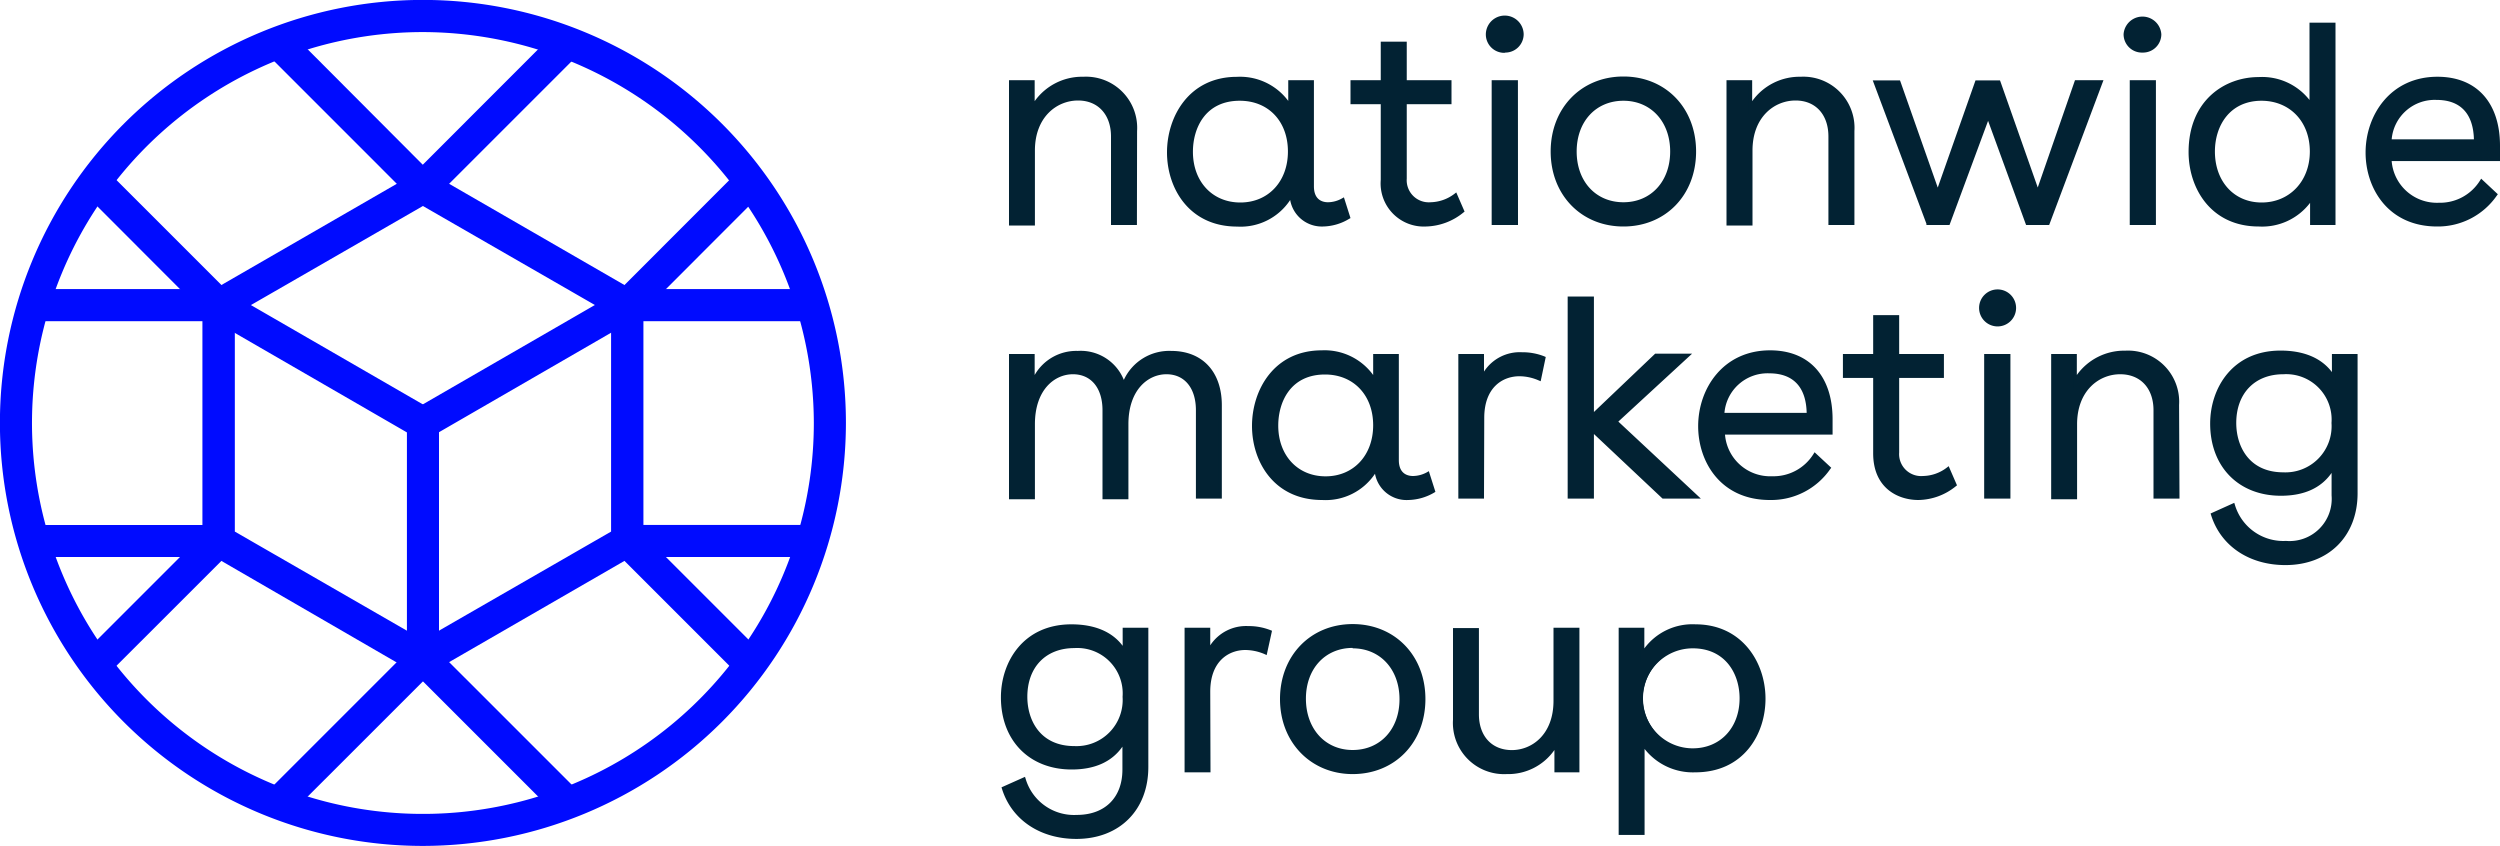 <svg xmlns="http://www.w3.org/2000/svg" width="300" height="101.51" viewBox="0 0 300 101.51"><defs><style>.cls-1{fill:#022233}.cls-2{fill:#000bff}</style></defs><title>nationwide_marketing_group_logo</title><g id="Layer_2" data-name="Layer 2"><g id="Layer_1-2" data-name="Layer 1"><path class="cls-1" d="M136.2 15.73v11h-2.65V16.38c0-2.82-1.74-4.56-4.18-4.56-2.62 0-5.41 2.08-5.41 6.19v8.73h-2.65V9.85h2.62V13a6.65 6.65 0 0 1 6-3.53 5.91 5.91 0 0 1 6.27 6.26z"/><path class="cls-1" d="M136.43 27h-3.11V16.38c0-2.63-1.56-4.32-3.95-4.32-2.57 0-5.18 2-5.18 6v9h-3.11V9.62h3.08v2.52A7 7 0 0 1 130 9.21a6.14 6.14 0 0 1 6.45 6.52zm-2.65-.46H136V15.73a5.7 5.7 0 0 0-6-6.05 6.42 6.42 0 0 0-5.84 3.4l-.44.87v-3.87h-2.16v16.43h2.19V18c0-4.21 2.84-6.42 5.64-6.42 2.64 0 4.41 1.93 4.41 4.79zM161.78 26.06a6 6 0 0 1-3 .89 3.68 3.68 0 0 1-3.78-3.64 6.84 6.84 0 0 1-6.54 3.69c-5.37 0-8.19-4.15-8.19-8.67s2.79-8.83 8.16-8.83a6.84 6.84 0 0 1 6.39 3.46V9.85h2.61v12.51a1.87 1.87 0 0 0 1.94 2.14 3.68 3.68 0 0 0 1.77-.48zm-7-7.88c0-3.74-2.44-6.32-6-6.32-3.91 0-5.85 3-5.85 6.35 0 3.71 2.38 6.32 5.92 6.32s5.93-2.53 5.93-6.35z"/><path class="cls-1" d="M158.76 27.18a3.85 3.85 0 0 1-3.94-3.18 7.12 7.12 0 0 1-6.36 3.19c-5.78 0-8.42-4.62-8.42-8.9s2.63-9.07 8.39-9.07a7.21 7.21 0 0 1 6.16 2.89V9.62h3.08v12.74c0 1.66 1.06 1.91 1.7 1.91a3.49 3.49 0 0 0 1.65-.45l.25-.14.79 2.49-.16.09a6.27 6.27 0 0 1-3.14.92zm-3.64-4.68l.06.79a3.44 3.44 0 0 0 3.58 3.42 5.74 5.74 0 0 0 2.75-.76l-.51-1.6a3.78 3.78 0 0 1-1.63.38 2.09 2.09 0 0 1-2.17-2.37V10.08h-2.15v3.75l-.44-.81a6.6 6.6 0 0 0-6.18-3.34c-5.45 0-7.93 4.46-7.93 8.6s2.5 8.43 8 8.43a6.63 6.63 0 0 0 6.29-3.51zm-6.28 2.27c-3.62 0-6.15-2.7-6.15-6.56 0-3.28 1.88-6.58 6.08-6.58 3.68 0 6.25 2.69 6.25 6.55s-2.55 6.59-6.18 6.59zm-.07-12.68c-4.15 0-5.62 3.3-5.62 6.12 0 3.59 2.34 6.09 5.69 6.09s5.71-2.52 5.71-6.12-2.32-6.09-5.78-6.09zM171.13 27a5 5 0 0 1-5.2-5.37v-9.36h-3.64V9.85h3.64V5.2h2.65v4.65H174v2.42h-5.37v9.17a2.85 2.85 0 0 0 3.09 3.06 5 5 0 0 0 3-1l.85 1.87a7.13 7.13 0 0 1-4.44 1.63z"/><path class="cls-1" d="M171.13 27.18a5.18 5.18 0 0 1-5.44-5.6V12.5h-3.63V9.62h3.63V5h3.12v4.62h5.37v2.88h-5.37v8.94a2.65 2.65 0 0 0 2.86 2.83 4.9 4.9 0 0 0 2.85-1l.23-.18 1 2.3-.14.11a7.34 7.34 0 0 1-4.48 1.68zM162.52 12h3.64v9.55a4.73 4.73 0 0 0 5 5.13 6.8 6.8 0 0 0 4.09-1.43l-.65-1.45a5.3 5.3 0 0 1-2.9.9 3.09 3.09 0 0 1-3.32-3.29V12h5.37v-1.92h-5.37V5.43h-2.19v4.65h-3.64zM182.61 4.11a2 2 0 1 1-2-2 2 2 0 0 1 2 2zm-3.37 5.74h2.69v16.89h-2.69z"/><path class="cls-1" d="M182.16 27H179V9.62h3.15zm-2.68-.46h2.22V10.08h-2.22zm1.09-20.2a2.21 2.21 0 0 1-2.27-2.2 2.27 2.27 0 0 1 4.54 0 2.21 2.21 0 0 1-2.27 2.17zm0-4a1.78 1.78 0 0 0-1.81 1.77 1.81 1.81 0 1 0 1.81-1.77zM203.3 18.18c0 5.06-3.5 8.77-8.49 8.77s-8.5-3.71-8.5-8.77 3.54-8.73 8.5-8.73 8.49 3.7 8.49 8.73zm-14.34 0c0 3.7 2.38 6.32 5.85 6.32s5.84-2.62 5.84-6.32-2.38-6.32-5.84-6.32-5.81 2.65-5.81 6.32z"/><path class="cls-1" d="M194.81 27.18c-5.06 0-8.73-3.79-8.73-9s3.67-9 8.73-9 8.72 3.77 8.72 9-3.66 9-8.72 9zm0-17.5a8.1 8.1 0 0 0-8.26 8.5c0 4.95 3.47 8.53 8.26 8.53s8.26-3.58 8.26-8.53a8.1 8.1 0 0 0-8.26-8.5zm0 15.05c-3.58 0-6.08-2.69-6.08-6.55s2.5-6.55 6.08-6.55 6.07 2.69 6.07 6.55-2.49 6.55-6.07 6.55zm0-12.64c-3.31 0-5.61 2.5-5.61 6.09s2.3 6.09 5.61 6.09 5.61-2.51 5.61-6.09-2.31-6.09-5.61-6.09zM222.3 15.73v11h-2.65V16.38c0-2.82-1.74-4.56-4.18-4.56-2.62 0-5.4 2.08-5.4 6.19v8.73h-2.65V9.85H210V13a6.66 6.66 0 0 1 6.05-3.53 5.91 5.91 0 0 1 6.25 6.26z"/><path class="cls-1" d="M222.53 27h-3.12V16.38c0-2.63-1.54-4.32-3.94-4.32-2.57 0-5.17 2-5.17 6v9h-3.12V9.62h3.08v2.52a7 7 0 0 1 5.82-2.93 6.14 6.14 0 0 1 6.45 6.52zm-2.65-.46h2.19V15.73a5.7 5.7 0 0 0-6-6.05 6.41 6.41 0 0 0-5.84 3.41l-.44.85v-3.86h-2.15v16.43h2.18V18c0-4.21 2.84-6.42 5.64-6.42 2.63 0 4.41 1.93 4.41 4.79zM252.06 9.85l-6.32 16.89h-2.44l-4.73-12.91-4.79 12.91h-2.44L225 9.85h2.85l4.69 13.32 4.69-13.32h2.58l4.69 13.32 4.62-13.32z"/><path class="cls-1" d="M245.9 27h-2.77l-4.56-12.5-4.63 12.5h-2.77v-.15l-6.44-17.2H228l.06.16 4.47 12.7 4.53-12.86H240l.06.16 4.47 12.69L249 9.62h3.42l-.12.31zm-2.44-.46h2.12l6.15-16.43h-2.43l-4.78 13.79-4.85-13.79h-2.26l-4.85 13.79-4.85-13.79h-2.36l6.15 16.43h2.12l4.95-13.35zM259.16 4.11a2 2 0 1 1-2-2 2 2 0 0 1 2 2zm-3.36 5.74h2.68v16.89h-2.68z"/><path class="cls-1" d="M258.71 27h-3.14V9.62h3.14zm-2.71-.49h2.22V10.08H256zm1.1-20.2a2.2 2.2 0 0 1-2.27-2.2 2.27 2.27 0 0 1 4.53 0 2.2 2.2 0 0 1-2.23 2.2zm0-4a1.77 1.77 0 0 0-1.81 1.77 1.81 1.81 0 1 0 1.81-1.77zM277.38 12.81V3H280v23.74h-2.59v-3.19a6.84 6.84 0 0 1-6.38 3.4c-5.41 0-8.19-4.18-8.19-8.7s2.78-8.8 8.15-8.8a6.88 6.88 0 0 1 6.39 3.36zm0 5.37c0-3.71-2.45-6.32-6-6.32-3.87 0-5.84 3-5.84 6.32 0 3.74 2.38 6.35 5.84 6.35s6-2.61 6-6.35z"/><path class="cls-1" d="M271.06 27.18c-5.79 0-8.43-4.63-8.43-8.93 0-6.21 4.35-9 8.39-9a7.22 7.22 0 0 1 6.12 2.75V2.72h3.12V27h-3.05v-2.66a7.23 7.23 0 0 1-6.15 2.84zm0-17.5c-5.44 0-7.92 4.44-7.92 8.57s2.49 8.46 8 8.46c2.86 0 5-1.13 6.18-3.27l.43-.79v3.86h2.12V3.19h-2.18V13.7l-.44-.78A6.63 6.63 0 0 0 271 9.68zm.34 15.09c-3.58 0-6.08-2.71-6.08-6.59 0-3.26 1.88-6.55 6.08-6.55 3.68 0 6.25 2.69 6.25 6.55s-2.65 6.59-6.29 6.59zm0-12.68c-3.88 0-5.61 3.06-5.61 6.09 0 3.6 2.3 6.12 5.61 6.12s5.78-2.52 5.78-6.12-2.41-6.09-5.82-6.09zM299.77 19.1h-13a5.68 5.68 0 0 0 5.91 5.47 5.91 5.91 0 0 0 5.13-2.76l1.63 1.53a8.34 8.34 0 0 1-7 3.61c-5.47 0-8.36-4.12-8.36-8.64s3-8.86 8.39-8.86c4.6 0 7.28 3.09 7.28 8.05zm-2.65-2.1c0-3.36-1.67-5.19-4.72-5.19-3.4 0-5.27 2.27-5.65 5.19z"/><path class="cls-1" d="M292.46 27.18c-5.9 0-8.59-4.6-8.59-8.87 0-4.52 3-9.1 8.62-9.1 4.7 0 7.51 3.1 7.51 8.29v1.83h-13a5.44 5.44 0 0 0 5.66 5 5.64 5.64 0 0 0 4.93-2.65l.15-.24 2 1.87-.12.16a8.6 8.6 0 0 1-7.16 3.71zm0-17.5c-3.93 0-8.16 2.7-8.16 8.63 0 4.05 2.55 8.4 8.13 8.4a8 8 0 0 0 6.69-3.34l-1.28-1.2a6.11 6.11 0 0 1-5.17 2.63 5.9 5.9 0 0 1-6.14-5.69v-.25h13V17.5c.01-4.9-2.63-7.82-7.04-7.82zm4.86 7.51h-10.83v-.27c.44-3.38 2.63-5.4 5.88-5.4s5 1.93 5 5.43zM287 16.72h9.87c-.08-3.1-1.63-4.73-4.49-4.73a5.18 5.18 0 0 0-5.38 4.73zM146.39 48.59v11h-2.65V49.23c0-2.82-1.46-4.55-3.77-4.55-2.52 0-4.79 2.07-4.79 6.18v8.74h-2.65V49.23c0-2.82-1.46-4.55-3.78-4.55-2.51 0-4.79 2.07-4.79 6.18v8.74h-2.65V42.71h2.62v3.12a5.71 5.71 0 0 1 5.4-3.53 5.36 5.36 0 0 1 5.51 3.87 5.86 5.86 0 0 1 5.71-3.87c3.6 0 5.84 2.38 5.84 6.29z"/><path class="cls-1" d="M146.62 59.83h-3.11v-10.6c0-2.66-1.36-4.32-3.54-4.32s-4.56 1.84-4.56 6v9h-3.11V49.23c0-2.66-1.36-4.32-3.55-4.32s-4.56 1.84-4.56 6v9h-3.11V42.48h3.08V45a5.76 5.76 0 0 1 5.17-2.89 5.58 5.58 0 0 1 5.53 3.48 6 6 0 0 1 5.69-3.48c3.74 0 6.07 2.5 6.07 6.52zm-2.62-.46h2.19V48.59c0-3.8-2.1-6.06-5.61-6.06a5.65 5.65 0 0 0-5.5 3.73l-.24.6-.19-.62a5.15 5.15 0 0 0-5.29-3.71 5.43 5.43 0 0 0-5.19 3.41l-.44.86v-3.86h-2.16v16.43h2.19v-8.51c0-4.43 2.53-6.41 5-6.41s4 1.83 4 4.78v10.14H135v-8.51c0-4.43 2.52-6.41 5-6.41s4 1.83 4 4.78zM172 58.92a6.16 6.16 0 0 1-3 .88 3.66 3.66 0 0 1-3.8-3.64 6.84 6.84 0 0 1-6.5 3.64c-5.36 0-8.18-4.15-8.18-8.66s2.78-8.84 8.15-8.84a6.83 6.83 0 0 1 6.33 3.47v-3.06h2.62v12.5c0 1.53.88 2.14 1.93 2.14a3.78 3.78 0 0 0 1.77-.47zM165 51c0-3.73-2.44-6.32-6-6.32-3.91 0-5.84 3-5.84 6.36 0 3.7 2.38 6.32 5.91 6.32S165 54.84 165 51z"/><path class="cls-1" d="M169 60a3.85 3.85 0 0 1-4-3.15 7.12 7.12 0 0 1-6.35 3.15c-5.78 0-8.41-4.61-8.41-8.89s2.62-9.07 8.38-9.07a7.21 7.21 0 0 1 6.16 2.96v-2.52h3.08v12.73c0 1.66 1.07 1.91 1.7 1.91a3.55 3.55 0 0 0 1.66-.44l.24-.14.79 2.48-.16.1A6.36 6.36 0 0 1 169 60zm-3.64-4.67l.07.79a3.44 3.44 0 0 0 3.57 3.45 5.71 5.71 0 0 0 2.75-.76l-.51-1.6a3.93 3.93 0 0 1-1.63.38 2.09 2.09 0 0 1-2.16-2.38V42.94h-2.16v3.74l-.43-.8a6.63 6.63 0 0 0-6.19-3.35c-5.44 0-7.92 4.46-7.92 8.61s2.49 8.43 8 8.43a6.64 6.64 0 0 0 6.29-3.51zM159 57.62c-3.62 0-6.14-2.69-6.14-6.55 0-3.28 1.87-6.59 6.07-6.59 3.68 0 6.25 2.7 6.25 6.55s-2.52 6.59-6.18 6.59zm0-12.68c-4.14 0-5.61 3.3-5.61 6.13 0 3.58 2.33 6.09 5.68 6.09s5.71-2.52 5.71-6.13-2.36-6.09-5.78-6.09zM184.68 45.43a6.11 6.11 0 0 0-2.38-.51c-2.38 0-4.45 1.63-4.45 5.26v9.42h-2.65V42.71h2.62v2.85a4.86 4.86 0 0 1 4.79-3.06 6.82 6.82 0 0 1 2.58.48z"/><path class="cls-1" d="M178.08 59.83H175V42.48h3.08v2.11a5.12 5.12 0 0 1 4.56-2.32 7.08 7.08 0 0 1 2.67.49l.18.08-.61 2.91-.26-.11a5.82 5.82 0 0 0-2.29-.49c-2 0-4.22 1.32-4.22 5zm-2.65-.46h2.19v-9.19c0-4 2.42-5.5 4.68-5.5a6.16 6.16 0 0 1 2.21.43l.42-2a6.72 6.72 0 0 0-2.32-.38 4.61 4.61 0 0 0-4.61 2.92l-.44 1.15v-3.86h-2.16zM199.6 59.6l-8.6-8.06v8.06h-2.69V35.81H191V50l7.68-7.27h3.74l-8.6 7.92 9.65 9z"/><path class="cls-1" d="M204.1 59.83h-4.59l-.07-.06-8.17-7.69v7.75h-3.15V35.58h3.15v13.86l7.35-7h4.43l-8.85 8.15zm-4.41-.46h3.23l-9.4-8.75 8.34-7.68h-3.05l-8 7.58V36h-2.22v23.37h2.22V51zM219.68 52h-13a5.68 5.68 0 0 0 5.91 5.47 5.9 5.9 0 0 0 5.13-2.75l1.64 1.53a8.36 8.36 0 0 1-7 3.6c-5.48 0-8.36-4.11-8.36-8.63s3-8.87 8.39-8.87c4.59 0 7.27 3.09 7.27 8.05zM217 49.81c0-3.36-1.66-5.2-4.72-5.2-3.4 0-5.27 2.28-5.64 5.2z"/><path class="cls-1" d="M212.38 60c-5.91 0-8.6-4.59-8.6-8.86 0-4.52 3-9.1 8.63-9.1 4.7 0 7.5 3.1 7.5 8.28v1.83H207a5.44 5.44 0 0 0 5.66 5 5.65 5.65 0 0 0 4.94-2.64l.15-.24 2 1.86-.13.17a8.61 8.61 0 0 1-7.24 3.7zm0-17.5c-3.93 0-8.16 2.71-8.16 8.64 0 4 2.54 8.4 8.13 8.4a8 8 0 0 0 6.68-3.35L217.79 55a6.13 6.13 0 0 1-5.18 2.62 5.91 5.91 0 0 1-6.14-5.62v-.24h13v-1.41c-.02-4.89-2.65-7.82-7.06-7.82zm4.88 7.5H206.4v-.26c.43-3.38 2.63-5.4 5.87-5.4s4.95 1.93 4.95 5.43zm-10.33-.46h9.87c-.07-3.1-1.62-4.74-4.49-4.74a5.19 5.19 0 0 0-5.38 4.78zM230.21 59.8c-2.75 0-5.19-1.73-5.19-5.37v-9.31h-3.64v-2.41H225v-4.66h2.65v4.66H233v2.41h-5.36v9.18a2.85 2.85 0 0 0 3.09 3.05 5 5 0 0 0 3-1l.85 1.87a7.09 7.09 0 0 1-4.37 1.58z"/><path class="cls-1" d="M230.21 60c-2.5 0-5.43-1.46-5.43-5.6v-9.05h-3.63v-2.87h3.63v-4.66h3.12v4.66h5.37v2.87h-5.37v8.95a2.64 2.64 0 0 0 2.86 2.82 4.83 4.83 0 0 0 2.85-1l.23-.18 1 2.3-.14.11a7.28 7.28 0 0 1-4.49 1.65zm-8.6-15.14h3.64v9.54a4.74 4.74 0 0 0 5 5.14 6.82 6.82 0 0 0 4.1-1.44l-.66-1.44a5.33 5.33 0 0 1-2.89.9 3.11 3.11 0 0 1-3.33-3.29v-9.38h5.37v-2h-5.37v-4.61h-2.18v4.66h-3.64zM241.7 37a2 2 0 1 1-2-2 2 2 0 0 1 2 2zm-3.37 5.75H241V59.6h-2.69z"/><path class="cls-1" d="M241.25 59.83h-3.15V42.48h3.15zm-2.69-.46h2.23V42.94h-2.23zm1.1-20.2a2.22 2.22 0 1 1 2.27-2.17 2.22 2.22 0 0 1-2.27 2.17zm0-4a1.77 1.77 0 0 0-1.81 1.83 1.81 1.81 0 0 0 3.62 0 1.78 1.78 0 0 0-1.81-1.81zM261.3 48.59v11h-2.65V49.23c0-2.82-1.73-4.55-4.18-4.55-2.61 0-5.4 2.07-5.4 6.18v8.74h-2.65V42.71H249v3.12a6.64 6.64 0 0 1 6.05-3.53 5.92 5.92 0 0 1 6.25 6.29z"/><path class="cls-1" d="M261.54 59.83h-3.12v-10.6c0-2.62-1.55-4.32-4-4.32-2.57 0-5.17 2-5.17 6v9h-3.11V42.48h3.08V45a7 7 0 0 1 5.82-2.92 6.14 6.14 0 0 1 6.45 6.52zm-2.65-.46h2.18V48.59a5.7 5.7 0 0 0-6-6.06 6.46 6.46 0 0 0-5.85 3.41l-.43.86v-3.86h-2.16v16.43h2.19v-8.51c0-4.21 2.83-6.41 5.63-6.41 2.64 0 4.42 1.92 4.42 4.78zM282.68 42.71v16.48c0 5.1-3.4 8.39-8.43 8.39-4.25 0-7.58-2.24-8.7-5.81l2.45-1.09a6.3 6.3 0 0 0 6.36 4.49c3.5 0 5.71-2.18 5.71-5.68v-3.56c-1.19 2.24-3.3 3.33-6.32 3.33-5 0-8.26-3.37-8.26-8.43 0-4.49 2.85-8.53 8.22-8.53 3 0 5.23 1.05 6.39 3.13v-2.72zm-2.65 8a5.7 5.7 0 0 0-6-6.08c-3.5 0-5.88 2.38-5.88 6.08 0 3.33 2 6.15 5.88 6.15a5.76 5.76 0 0 0 5.97-6.1z"/><path class="cls-1" d="M274.25 67.81c-4.35 0-7.76-2.29-8.92-6l-.06-.19 2.84-1.28.08.25a6.06 6.06 0 0 0 6.13 4.32 5.06 5.06 0 0 0 5.47-5.45v-2.71c-1.27 1.82-3.31 2.74-6.08 2.74-5.08 0-8.49-3.48-8.49-8.66 0-4.22 2.65-8.76 8.45-8.76 2.78 0 4.89.89 6.16 2.58v-2.17h3.08v16.71c0 5.16-3.48 8.62-8.66 8.62zm-8.41-5.91c1.15 3.37 4.35 5.45 8.41 5.45 5 0 8.2-3.2 8.2-8.16V42.94h-2.16v3.37l-.43-.77c-1.1-2-3.24-3-6.19-3-5.49 0-8 4.3-8 8.3 0 4.9 3.23 8.2 8 8.2 3 0 5-1.05 6.11-3.21l.44-.82v4.49c0 3.65-2.28 5.91-5.94 5.91a6.52 6.52 0 0 1-6.5-4.4zm8.16-4.76c-3.71 0-6.11-2.5-6.11-6.38s2.46-6.31 6.11-6.31a5.94 5.94 0 0 1 6.25 6.31 6 6 0 0 1-6.25 6.38zm0-12.23c-3.43 0-5.65 2.3-5.65 5.85 0 2.73 1.48 5.92 5.65 5.92a5.54 5.54 0 0 0 5.78-5.92 5.45 5.45 0 0 0-5.78-5.85zM137.59 75.56V92c0 5.1-3.4 8.4-8.43 8.4-4.25 0-7.58-2.25-8.7-5.81l2.42-1.09a6.29 6.29 0 0 0 6.35 4.5c3.5 0 5.71-2.17 5.71-5.67v-3.55c-1.19 2.24-3.3 3.33-6.32 3.33-5 0-8.26-3.36-8.26-8.43 0-4.48 2.86-8.53 8.23-8.53 3 0 5.23 1.06 6.38 3.13v-2.72zm-2.65 8.06a5.69 5.69 0 0 0-6-6.09c-3.5 0-5.88 2.38-5.88 6.09 0 3.33 2 6.15 5.88 6.15a5.76 5.76 0 0 0 6-6.15z"/><path class="cls-1" d="M129.16 100.67c-4.34 0-7.76-2.29-8.92-6l-.06-.19 2.82-1.26.08.25a6.06 6.06 0 0 0 6.13 4.32c3.38 0 5.48-2.08 5.48-5.44V89.6c-1.27 1.82-3.32 2.74-6.09 2.74-5.08 0-8.49-3.48-8.49-8.66 0-4.21 2.65-8.76 8.46-8.76 2.78 0 4.89.89 6.15 2.58v-2.17h3.08V92c.02 5.2-3.46 8.67-8.64 8.67zm-8.41-5.92c1.15 3.37 4.35 5.46 8.41 5.46 5 0 8.2-3.21 8.2-8.17V75.79h-2.16v3.38l-.43-.78c-1.1-2-3.23-3-6.18-3-5.49 0-8 4.3-8 8.29 0 4.91 3.23 8.2 8 8.2 3 0 5-1 6.11-3.21l.44-.82v4.5c0 3.64-2.28 5.91-5.94 5.91a6.5 6.5 0 0 1-6.49-4.41zm8.18-4.75c-3.72 0-6.12-2.51-6.12-6.38s2.46-6.32 6.12-6.32a6.35 6.35 0 0 1 0 12.7zm0-12.23c-3.44 0-5.65 2.29-5.65 5.85 0 2.73 1.48 5.91 5.65 5.91a5.54 5.54 0 0 0 5.78-5.91 5.45 5.45 0 0 0-5.78-5.85zM151.86 78.28a6.11 6.11 0 0 0-2.38-.51c-2.38 0-4.48 1.63-4.48 5.23v9.41h-2.65V75.56H145v2.86a4.84 4.84 0 0 1 4.79-3.06 6.81 6.81 0 0 1 2.58.47z"/><path class="cls-1" d="M145.26 92.68h-3.11V75.33h3.08v2.11a5.14 5.14 0 0 1 4.56-2.31 7.12 7.12 0 0 1 2.67.49l.18.07-.64 2.92-.26-.12a6 6 0 0 0-2.29-.49c-2 0-4.22 1.33-4.22 5zm-2.65-.46h2.19V83c0-4.05 2.42-5.5 4.68-5.5a6.36 6.36 0 0 1 2.21.42l.41-2a6.71 6.71 0 0 0-2.31-.39 4.61 4.61 0 0 0-4.58 2.91l-.45 1.15v-3.8h-2.15zM170.82 83.89c0 5.06-3.5 8.77-8.5 8.77s-8.49-3.71-8.49-8.77 3.53-8.74 8.49-8.74 8.5 3.71 8.5 8.74zm-14.34 0c0 3.7 2.38 6.32 5.84 6.32s5.85-2.62 5.85-6.32-2.38-6.32-5.85-6.32-5.84 2.65-5.84 6.32z"/><path class="cls-1" d="M162.32 92.89c-5 0-8.72-3.79-8.72-9s3.67-9 8.72-9 8.73 3.77 8.73 9-3.67 9-8.73 9zm0-17.5a8.11 8.11 0 0 0-8.26 8.5c0 5 3.48 8.53 8.26 8.53s8.27-3.58 8.27-8.53a8.1 8.1 0 0 0-8.27-8.5zm0 15c-3.57 0-6.07-2.69-6.07-6.55s2.5-6.55 6.07-6.55 6.08 2.69 6.08 6.55-2.5 6.6-6.08 6.6zm0-12.64c-3.3 0-5.61 2.5-5.61 6.09S159 90 162.32 90s5.62-2.51 5.62-6.09-2.31-6.11-5.62-6.11zM174.59 86.37V75.56h2.65v10.16c0 2.82 1.73 4.52 4.18 4.52 2.62 0 5.27-2 5.27-6.15v-8.53h2.65v16.89h-2.58v-3.33a6.51 6.51 0 0 1-5.95 3.54 5.92 5.92 0 0 1-6.22-6.29z"/><path class="cls-1" d="M180.81 92.89a6.14 6.14 0 0 1-6.45-6.52v-11h3.11v10.35c0 2.61 1.55 4.29 3.95 4.29s5-1.85 5-5.92v-8.76h3.11v17.35h-3V90a6.77 6.77 0 0 1-5.72 2.89zm-6-17.1v10.58a5.7 5.7 0 0 0 6 6 6.27 6.27 0 0 0 5.74-3.4l.44-.86v4.06h2.12V75.79h-2.19v8.3c0 4.39-2.85 6.38-5.5 6.38S177 88.56 177 85.72v-9.93zM211.63 83.85c0 4.42-2.79 8.6-8.19 8.6a7 7 0 0 1-6.32-3.33V100h-2.65V75.56h2.62v3.06a6.85 6.85 0 0 1 6.38-3.47c5.37 0 8.16 4.32 8.16 8.7zm-2.63-.06c0-3.23-2-6.22-5.85-6.22a6.24 6.24 0 0 0 0 12.47c3.45-.04 5.85-2.62 5.85-6.25z"/><path class="cls-1" d="M197.35 100.19h-3.11V75.33h3.08v2.48a7.18 7.18 0 0 1 6.15-2.89c5.51 0 8.39 4.5 8.39 8.93 0 4.26-2.64 8.83-8.42 8.83a7.37 7.37 0 0 1-6.09-2.81zm-2.65-.46h2.19V88.3l.43.7a6.82 6.82 0 0 0 6.12 3.22c5.47 0 8-4.34 8-8.37 0-5.81-4.11-8.46-7.93-8.46a6.61 6.61 0 0 0-6.18 3.34l-.44.81v-3.75h-2.19zm8.43-9.46c-3.67 0-6.24-2.67-6.24-6.48a6.07 6.07 0 0 1 6.24-6.45c4.18 0 6.08 3.34 6.08 6.45 0 3.81-2.5 6.48-6.08 6.48zm0-12.47a6 6 0 0 0 0 12c3.31 0 5.62-2.48 5.62-6 0-2.99-1.75-6-5.62-6z"/><path class="cls-2" d="M50.75 101.51a50.76 50.76 0 1 1 50.76-50.76 50.81 50.81 0 0 1-50.76 50.76zm0-97.66a46.91 46.91 0 1 0 46.91 46.9 47 47 0 0 0-46.91-46.9z"/><path class="cls-2" d="M50.75 81a2 2 0 0 1-1-.26L25.29 66.57a2 2 0 0 1-1-1.67V36.61a1.94 1.94 0 0 1 1-1.67l24.5-14.14a2 2 0 0 1 1.93 0l24.49 14.14a1.93 1.93 0 0 1 1 1.67V64.9a1.94 1.94 0 0 1-1 1.67L51.72 80.71a2 2 0 0 1-.97.29zM28.18 63.79l22.57 13 22.58-13V37.72l-22.58-13-22.57 13zm47.07 1.11z"/><path class="cls-2" d="M96.71 38.54H75.25a1.93 1.93 0 0 1 0-3.85h21.46a1.93 1.93 0 0 1 0 3.85zM96.71 66.84H75.25a1.93 1.93 0 0 1 0-3.85h21.46a1.93 1.93 0 0 1 0 3.85zM26.26 38.54H4.8a1.93 1.93 0 0 1 0-3.85h21.46a1.93 1.93 0 0 1 0 3.85zM26.26 66.84H4.8a1.93 1.93 0 0 1 0-3.84h21.46a1.93 1.93 0 0 1 0 3.85z"/><path class="cls-2" d="M89.71 81.28a1.92 1.92 0 0 1-1.37-.57L73.89 66.26a1.92 1.92 0 0 1 2.72-2.72L91.07 78a1.93 1.93 0 0 1-1.36 3.29zM67.7 97.91a1.92 1.92 0 0 1-1.37-.57L49.39 80.4a1.93 1.93 0 1 1 2.73-2.72l16.94 16.94a1.93 1.93 0 0 1-1.36 3.29zM11.8 81.28A1.93 1.93 0 0 1 10.44 78L24.9 63.54a1.92 1.92 0 0 1 2.72 2.72L13.16 80.71a1.88 1.88 0 0 1-1.36.57z"/><path class="cls-2" d="M33.81 97.91a1.93 1.93 0 0 1-1.36-3.29l16.94-16.94a1.93 1.93 0 0 1 2.73 2.72L35.17 97.34a1.88 1.88 0 0 1-1.36.57zM26.26 38.54A1.88 1.88 0 0 1 24.9 38L10.44 23.52a1.93 1.93 0 0 1 2.72-2.73l14.46 14.46a1.93 1.93 0 0 1-1.36 3.29zM50.75 24.39a2 2 0 0 1-1.36-.56L32.45 6.89a1.93 1.93 0 0 1 2.72-2.73l16.95 17a1.93 1.93 0 0 1 0 2.72 2 2 0 0 1-1.37.51zM75.25 38.54a1.93 1.93 0 0 1-1.36-3.29l14.45-14.46a1.93 1.93 0 0 1 2.73 2.73L76.61 38a1.88 1.88 0 0 1-1.36.54z"/><path class="cls-2" d="M50.75 24.39a2 2 0 0 1-1.36-.56 1.93 1.93 0 0 1 0-2.72L66.33 4.16a1.93 1.93 0 0 1 2.73 2.73L52.12 23.83a2 2 0 0 1-1.37.56zM50.75 52.68a1.9 1.9 0 0 1-1-.26L25.29 38.28a1.93 1.93 0 0 1 1.93-3.34l24.5 14.15a1.92 1.92 0 0 1-1 3.59z"/><path class="cls-2" d="M50.76 52.68a1.92 1.92 0 0 1-1-3.59l24.5-14.15a1.93 1.93 0 1 1 1.92 3.34L51.72 52.42a1.9 1.9 0 0 1-.96.26z"/><path class="cls-2" d="M50.75 81a1.93 1.93 0 0 1-1.92-2V50.75a1.93 1.93 0 0 1 3.85 0V79a1.93 1.93 0 0 1-1.93 2z"/></g></g></svg>
